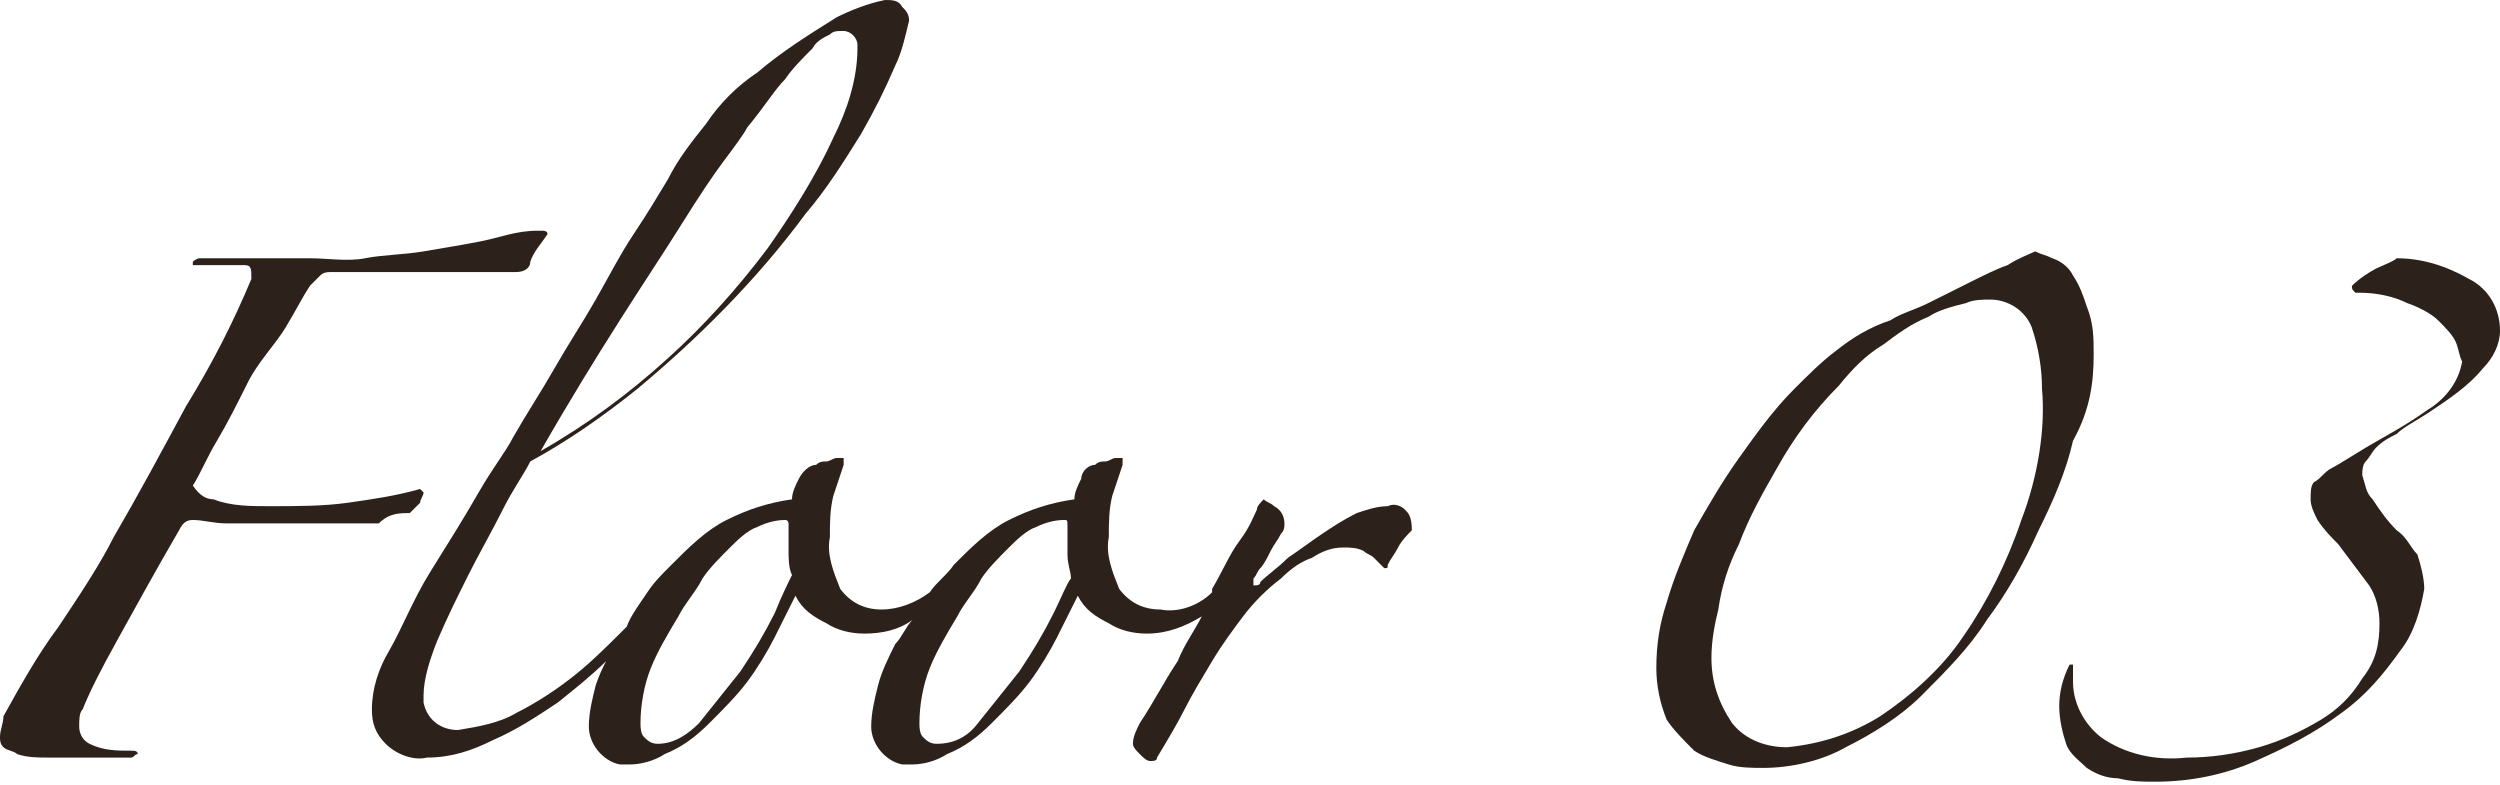 <?xml version="1.0" encoding="utf-8"?>
<!-- Generator: Adobe Illustrator 20.0.0, SVG Export Plug-In . SVG Version: 6.00 Build 0)  -->
<svg version="1.1" id="レイヤー_1" xmlns="http://www.w3.org/2000/svg" xmlns:xlink="http://www.w3.org/1999/xlink" x="0px"
	 y="0px" viewBox="0 0 72.6 22.8" style="enable-background:new 0 0 72.6 22.8;" xml:space="preserve">
<style type="text/css">
	.st0{fill:#2C221B;}
</style>
<g>
	<path class="st0" d="M11.9,14.9c0.1-0.1,0.2-0.2,0.3-0.3c0-0.1,0.1-0.2,0.1-0.3l-0.1-0.1c-0.7,0.2-1.4,0.3-2.1,0.4
		c-0.7,0.1-1.5,0.1-2.3,0.1c-0.5,0-1.1,0-1.6-0.2c-0.2,0-0.4-0.1-0.6-0.4c0.2-0.3,0.4-0.8,0.7-1.3s0.6-1.1,0.9-1.7S8,10,8.3,9.5
		S8.8,8.6,9,8.3C9.1,8.2,9.2,8.1,9.3,8c0.1-0.1,0.2-0.1,0.4-0.1c0.3,0,0.7,0,1.2,0l1.4,0c0.5,0,0.9,0,1.4,0s0.9,0,1.3,0
		c0.2,0,0.4-0.1,0.4-0.3c0.1-0.3,0.3-0.5,0.5-0.8c0-0.1-0.1-0.1-0.2-0.1c0,0-0.1,0-0.1,0C15,6.7,14.5,6.9,14,7
		c-0.5,0.1-1.1,0.2-1.7,0.3s-1.2,0.1-1.7,0.2s-1.1,0-1.6,0H7.3c-0.6,0-1.1,0-1.5,0c-0.1,0-0.2,0.1-0.2,0.1c0,0,0,0,0,0
		c0,0,0,0.1,0,0.1c0.1,0,0.1,0,0.2,0c0.2,0,0.4,0,0.7,0s0.5,0,0.6,0c0.2,0,0.2,0.1,0.2,0.4c-0.5,1.2-1.1,2.4-1.9,3.7
		c-0.7,1.3-1.4,2.6-2.1,3.8c-0.4,0.8-1,1.7-1.6,2.6c-0.6,0.8-1.1,1.7-1.6,2.6C0.1,21,0,21.2,0,21.4c0,0.1,0,0.2,0.1,0.3
		c0.1,0.1,0.3,0.1,0.4,0.2c0.3,0.1,0.6,0.1,0.9,0.1c0.4,0,0.9,0,1.6,0h0.4c0.1,0,0.3,0,0.4,0c0.1,0,0.1-0.1,0.2-0.1
		c0-0.1-0.1-0.1-0.2-0.1c-0.4,0-0.8,0-1.2-0.2c-0.2-0.1-0.3-0.3-0.3-0.5c0-0.2,0-0.4,0.1-0.5c0.2-0.5,0.5-1.1,1-2s1.1-2,1.8-3.2
		c0.1-0.2,0.2-0.3,0.4-0.3c0.3,0,0.6,0.1,1,0.1c0.4,0,0.8,0,1.1,0h1c0.4,0,0.8,0,1.2,0l1.1,0C11.3,14.9,11.6,14.9,11.9,14.9z"/>
	<path class="st0" d="M71.7,8.1c-0.7-0.4-1.4-0.6-2.1-0.6c-0.1,0.1-0.4,0.2-0.6,0.3l0,0c-0.2,0.1-0.5,0.3-0.7,0.5
		c0,0.1,0,0.1,0.1,0.2c0,0,0,0,0.1,0c0.5,0,1,0.1,1.4,0.3c0.3,0.1,0.7,0.3,0.9,0.5c0.2,0.2,0.4,0.4,0.5,0.6c0.1,0.2,0.1,0.4,0.2,0.6
		c-0.1,0.6-0.5,1.1-1,1.4c-0.7,0.5-1.3,0.8-1.8,1.1s-0.8,0.5-1,0.6c-0.2,0.1-0.3,0.3-0.5,0.4c-0.1,0.1-0.1,0.3-0.1,0.5
		c0,0.2,0.1,0.4,0.2,0.6c0.2,0.3,0.4,0.5,0.6,0.7c0.3,0.4,0.6,0.8,0.9,1.2c0.2,0.3,0.3,0.7,0.3,1.1c0,0.6-0.1,1.1-0.5,1.6
		c-0.3,0.5-0.7,0.9-1.2,1.2c-0.5,0.3-1.1,0.6-1.8,0.8c-0.7,0.2-1.4,0.3-2.1,0.3c-0.9,0.1-1.8-0.1-2.5-0.6c-0.5-0.4-0.8-1-0.8-1.6
		v-0.5l-0.1,0c-0.2,0.4-0.3,0.8-0.3,1.2c0,0.4,0.1,0.8,0.2,1.1c0.1,0.3,0.4,0.5,0.6,0.7c0.3,0.2,0.6,0.3,0.9,0.3
		c0.4,0.1,0.7,0.1,1.1,0.1c1,0,2-0.2,2.9-0.6c0.9-0.4,1.7-0.8,2.5-1.4c0.7-0.5,1.2-1.1,1.7-1.8c0.4-0.5,0.6-1.2,0.7-1.8
		c0-0.3-0.1-0.7-0.2-1c-0.2-0.2-0.3-0.5-0.6-0.7c-0.3-0.3-0.5-0.6-0.7-0.9c-0.2-0.2-0.2-0.4-0.3-0.7c0-0.1,0-0.3,0.1-0.4
		c0.1-0.1,0.2-0.3,0.3-0.4c0.2-0.2,0.4-0.3,0.6-0.4c0.2-0.2,0.6-0.4,0.9-0.6c0.6-0.4,1.2-0.8,1.6-1.3c0.3-0.3,0.5-0.7,0.5-1.1
		C72.6,9,72.3,8.4,71.7,8.1z"/>
	<path class="st0" d="M60.8,10.3c0-0.5,0-0.9-0.2-1.4v0c-0.1-0.3-0.2-0.6-0.4-0.9c-0.1-0.2-0.3-0.4-0.6-0.5
		c-0.2-0.1-0.3-0.1-0.5-0.2c-0.2,0.1-0.5,0.2-0.8,0.4c-0.3,0.1-0.7,0.3-1.1,0.5S56.4,8.6,56,8.8s-0.8,0.3-1.1,0.5
		c-0.6,0.2-1.1,0.5-1.6,0.9c-0.4,0.3-0.8,0.7-1.2,1.1c-0.6,0.6-1.1,1.3-1.6,2c-0.5,0.7-0.9,1.4-1.3,2.1c-0.3,0.7-0.6,1.4-0.8,2.1
		c-0.2,0.6-0.3,1.2-0.3,1.9c0,0.5,0.1,1,0.3,1.5c0.2,0.3,0.5,0.6,0.8,0.9c0.3,0.2,0.7,0.3,1,0.4c0.3,0.1,0.7,0.1,1,0.1
		c0.8,0,1.7-0.2,2.4-0.6c0.8-0.4,1.6-0.9,2.2-1.5c0.7-0.7,1.4-1.4,1.9-2.2c0.6-0.8,1.1-1.7,1.5-2.6c0.4-0.8,0.8-1.7,1-2.6
		C60.7,11.9,60.8,11.1,60.8,10.3z M58.7,15.1L58.7,15.1c-0.4,1.2-1,2.4-1.7,3.4c-0.6,0.9-1.5,1.7-2.4,2.3c-0.8,0.5-1.7,0.8-2.7,0.9
		c-0.6,0-1.2-0.2-1.6-0.7c-0.4-0.6-0.6-1.2-0.6-1.9c0-0.5,0.1-1,0.2-1.4c0.1-0.7,0.3-1.3,0.6-1.9c0.3-0.8,0.7-1.5,1.1-2.2
		c0.5-0.9,1.1-1.7,1.8-2.4c0.4-0.5,0.8-0.9,1.3-1.2c0.4-0.3,0.8-0.6,1.3-0.8c0.3-0.2,0.7-0.3,1.1-0.4c0.2-0.1,0.5-0.1,0.7-0.1
		c0.5,0,1,0.3,1.2,0.8c0.2,0.6,0.3,1.2,0.3,1.8C59.4,12.4,59.2,13.8,58.7,15.1z"/>
	<path class="st0" d="M40.8,14.8L40.8,14.8c-0.1-0.1-0.3-0.2-0.5-0.1c-0.3,0-0.6,0.1-0.9,0.2c-0.4,0.2-0.7,0.4-1,0.6
		c-0.3,0.2-0.7,0.5-1,0.7c-0.3,0.3-0.6,0.5-0.8,0.7c0,0.1-0.1,0.1-0.2,0.1c0,0,0,0,0-0.2c0.1-0.1,0.1-0.2,0.2-0.3
		c0.1-0.1,0.2-0.3,0.3-0.5s0.2-0.3,0.3-0.5c0.1-0.1,0.1-0.2,0.1-0.3c0-0.2-0.1-0.4-0.3-0.5c-0.1-0.1-0.2-0.1-0.3-0.2
		c-0.1,0.1-0.2,0.2-0.2,0.3c-0.1,0.2-0.2,0.5-0.5,0.9s-0.5,0.9-0.8,1.4c0,0,0,0,0,0.1c0,0,0,0,0,0c-0.4,0.4-1,0.6-1.5,0.5
		c-0.5,0-0.9-0.2-1.2-0.6c-0.2-0.5-0.4-1-0.3-1.5c0-0.4,0-0.8,0.1-1.2c0.1-0.3,0.2-0.6,0.3-0.9c0-0.1,0-0.1,0-0.2
		c-0.1,0-0.1,0-0.2,0c-0.1,0-0.2,0.1-0.3,0.1c-0.1,0-0.2,0-0.3,0.1c-0.2,0-0.4,0.2-0.4,0.4c-0.1,0.2-0.2,0.4-0.2,0.6
		c-0.7,0.1-1.3,0.3-1.9,0.6c-0.6,0.3-1.1,0.8-1.6,1.3c-0.2,0.3-0.5,0.5-0.7,0.8c-0.4,0.3-0.9,0.5-1.4,0.5c-0.5,0-0.9-0.2-1.2-0.6
		c-0.2-0.5-0.4-1-0.3-1.5c0-0.4,0-0.8,0.1-1.2c0.1-0.3,0.2-0.6,0.3-0.9c0-0.1,0-0.1,0-0.2c-0.1,0-0.1,0-0.2,0
		c-0.1,0-0.2,0.1-0.3,0.1c-0.1,0-0.2,0-0.3,0.1c-0.2,0-0.4,0.2-0.5,0.4c-0.1,0.2-0.2,0.4-0.2,0.6c-0.7,0.1-1.3,0.3-1.9,0.6
		c-0.6,0.3-1.1,0.8-1.6,1.3c-0.3,0.3-0.5,0.5-0.7,0.8c-0.2,0.3-0.5,0.7-0.6,1c0,0,0,0,0,0c-0.5,0.5-1,1-1.5,1.4
		c-0.5,0.4-1.1,0.8-1.7,1.1c-0.5,0.3-1.1,0.4-1.7,0.5c-0.5,0-0.9-0.3-1-0.8c0-0.1,0-0.2,0-0.2c0-0.5,0.2-1.1,0.4-1.6
		c0.3-0.7,0.6-1.3,0.9-1.9c0.3-0.6,0.7-1.3,1-1.9s0.6-1,0.8-1.4c1.1-0.6,2.1-1.3,3.1-2.1c1.8-1.5,3.5-3.2,4.9-5.1
		C24,5.5,24.5,4.7,25,3.9c0.4-0.7,0.7-1.3,1-2c0.2-0.4,0.3-0.9,0.4-1.3c0-0.2-0.1-0.3-0.2-0.4v0C26.1,0,25.9,0,25.7,0
		c-0.5,0.1-1,0.3-1.4,0.5c-0.8,0.5-1.6,1-2.3,1.6c-0.6,0.4-1.1,0.9-1.5,1.5c-0.4,0.5-0.8,1-1.1,1.6c-0.3,0.5-0.6,1-1,1.6
		S17.7,8,17.3,8.7s-0.8,1.3-1.2,2s-0.8,1.3-1.2,2c-0.2,0.4-0.6,0.9-1,1.6s-0.9,1.5-1.4,2.3s-0.8,1.6-1.2,2.3
		c-0.3,0.5-0.5,1.1-0.5,1.7c0,0.4,0.1,0.7,0.4,1c0.3,0.3,0.8,0.5,1.2,0.4c0.7,0,1.3-0.2,1.9-0.5c0.7-0.3,1.3-0.7,1.9-1.1
		c0.5-0.4,1-0.8,1.4-1.2c-0.1,0.2-0.2,0.4-0.3,0.7c-0.1,0.4-0.2,0.8-0.2,1.2c0,0.5,0.4,1,0.9,1.1c0.1,0,0.2,0,0.3,0
		c0.3,0,0.7-0.1,1-0.3c0.5-0.2,0.9-0.5,1.3-0.9c0.4-0.4,0.8-0.8,1.1-1.2c0.3-0.4,0.6-0.9,0.8-1.3c0.2-0.4,0.4-0.8,0.6-1.2
		c0.2,0.4,0.5,0.6,0.9,0.8c0.3,0.2,0.7,0.3,1.1,0.3c0.5,0,1-0.1,1.4-0.4c-0.2,0.2-0.3,0.5-0.5,0.7c-0.2,0.4-0.4,0.8-0.5,1.2
		c-0.1,0.4-0.2,0.8-0.2,1.2c0,0.5,0.4,1,0.9,1.1c0.1,0,0.2,0,0.3,0c0.3,0,0.7-0.1,1-0.3c0.5-0.2,0.9-0.5,1.3-0.9
		c0.4-0.4,0.8-0.8,1.1-1.2c0.3-0.4,0.6-0.9,0.8-1.3c0.2-0.4,0.4-0.8,0.6-1.2c0.2,0.4,0.5,0.6,0.9,0.8c0.3,0.2,0.7,0.3,1.1,0.3
		c0.6,0,1.1-0.2,1.6-0.5c-0.2,0.4-0.5,0.8-0.7,1.3c-0.4,0.6-0.7,1.2-1.1,1.8c-0.1,0.2-0.2,0.4-0.2,0.6c0,0.1,0.1,0.2,0.2,0.3
		c0.1,0.1,0.2,0.2,0.3,0.2c0.1,0,0.2,0,0.2-0.1c0.3-0.5,0.6-1,0.8-1.4s0.5-0.9,0.8-1.4s0.6-0.9,0.9-1.3c0.3-0.4,0.7-0.8,1.1-1.1
		c0.3-0.3,0.6-0.5,0.9-0.6c0.3-0.2,0.6-0.3,0.9-0.3c0.2,0,0.4,0,0.6,0.1c0.1,0.1,0.2,0.1,0.3,0.2c0.1,0.1,0.1,0.1,0.2,0.2
		c0,0,0.1,0.1,0.1,0.1c0.1,0,0.1,0,0.1-0.1c0.1-0.2,0.2-0.3,0.3-0.5c0.1-0.2,0.3-0.4,0.4-0.5C41,15,40.9,14.9,40.8,14.8z M18,9.3
		c0.7-1.1,1.3-2,1.8-2.8s0.9-1.4,1.2-1.8s0.6-0.8,0.7-1c0.5-0.6,0.8-1.1,1.1-1.4c0.2-0.3,0.5-0.6,0.8-0.9c0.1-0.2,0.3-0.3,0.5-0.4
		c0.1-0.1,0.2-0.1,0.4-0.1c0.2,0,0.4,0.2,0.4,0.4c0,0,0,0.1,0,0.1c0,0.9-0.3,1.8-0.7,2.6v0c-0.5,1.1-1.2,2.2-1.9,3.2
		c-0.9,1.2-1.9,2.3-2.9,3.2c-1.1,1-2.3,1.9-3.7,2.7C16.5,11.7,17.3,10.4,18,9.3z M22.5,17.8L22.5,17.8c-0.3,0.6-0.6,1.1-1,1.7
		c-0.4,0.5-0.8,1-1.2,1.5c-0.3,0.3-0.7,0.6-1.2,0.6c-0.2,0-0.3-0.1-0.4-0.2c-0.1-0.1-0.1-0.3-0.1-0.4c0-0.5,0.1-1.1,0.3-1.6
		c0.2-0.5,0.5-1,0.8-1.5c0.2-0.4,0.5-0.7,0.7-1.1c0.2-0.3,0.5-0.6,0.8-0.9c0.2-0.2,0.5-0.5,0.8-0.6c0.2-0.1,0.5-0.2,0.8-0.2
		c0.1,0,0.1,0.1,0.1,0.1c0,0,0,0,0,0c0,0.2,0,0.5,0,0.8c0,0.2,0,0.5,0.1,0.7C22.9,16.9,22.7,17.3,22.5,17.8z M30.6,17.8L30.6,17.8
		c-0.3,0.6-0.6,1.1-1,1.7c-0.4,0.5-0.8,1-1.2,1.5c-0.3,0.4-0.7,0.6-1.2,0.6c-0.2,0-0.3-0.1-0.4-0.2c-0.1-0.1-0.1-0.3-0.1-0.4
		c0-0.5,0.1-1.1,0.3-1.6c0.2-0.5,0.5-1,0.8-1.5c0.2-0.4,0.5-0.7,0.7-1.1c0.2-0.3,0.5-0.6,0.8-0.9c0.2-0.2,0.5-0.5,0.8-0.6
		c0.2-0.1,0.5-0.2,0.8-0.2c0.1,0,0.1,0,0.1,0.2c0,0.2,0,0.5,0,0.8c0,0.3,0.1,0.5,0.1,0.7C31,16.9,30.8,17.4,30.6,17.8z"/>
</g>
</svg>
